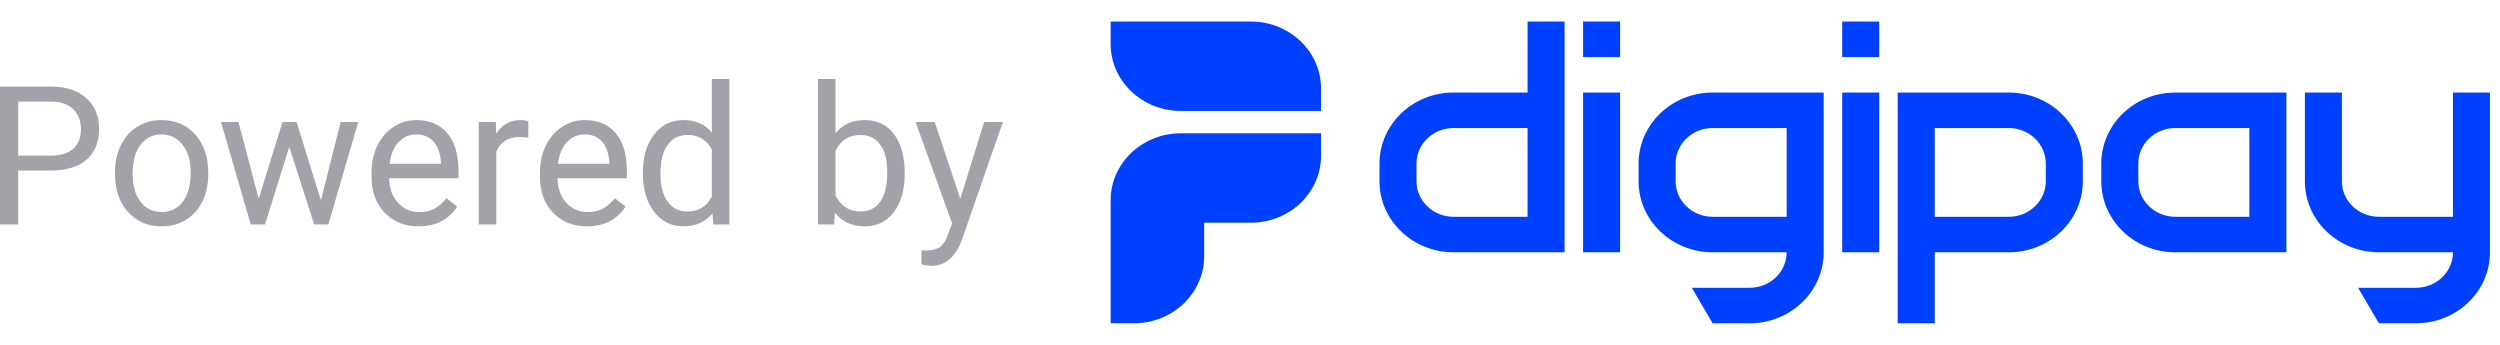 <svg width="116" height="16" viewBox="0 0 116 16" fill="none" xmlns="http://www.w3.org/2000/svg">
<g clip-path="url(#clip0)">
<path fill-rule="evenodd" clip-rule="evenodd" d="M33.059 9.904C32.731 10.303 32.279 10.502 31.701 10.502C31.149 10.502 30.7 10.277 30.352 9.827C30.005 9.377 29.831 8.788 29.831 8.059V7.998C29.831 7.27 30.004 6.684 30.351 6.239C30.697 5.794 31.149 5.572 31.709 5.572C32.265 5.572 32.706 5.763 33.03 6.145V3.666H33.844V10.416H33.096L33.059 9.904ZM0.843 10.416V7.912H2.348C3.074 7.912 3.63 7.744 4.017 7.409C4.405 7.074 4.598 6.595 4.598 5.973C4.598 5.384 4.4 4.911 4.003 4.553C3.606 4.196 3.057 4.018 2.356 4.018H0V10.416H0.843ZM2.356 7.221H0.843V4.713H2.405C2.825 4.721 3.155 4.839 3.395 5.067C3.635 5.295 3.755 5.599 3.755 5.981C3.755 6.382 3.635 6.689 3.395 6.902C3.155 7.114 2.809 7.221 2.356 7.221ZM8.636 10.195C8.306 10.399 7.927 10.502 7.499 10.502C6.855 10.502 6.333 10.278 5.934 9.831C5.534 9.383 5.335 8.79 5.335 8.051V7.994C5.335 7.528 5.426 7.108 5.609 6.736C5.791 6.364 6.046 6.077 6.374 5.875C6.701 5.673 7.073 5.572 7.49 5.572C8.14 5.572 8.664 5.796 9.063 6.245C9.463 6.694 9.663 7.29 9.663 8.035V8.092C9.663 8.553 9.574 8.968 9.397 9.336C9.22 9.704 8.966 9.99 8.636 10.195ZM7.499 9.839C7.09 9.839 6.763 9.679 6.519 9.36C6.275 9.041 6.153 8.618 6.153 8.092C6.153 7.498 6.275 7.04 6.521 6.72C6.766 6.399 7.09 6.239 7.49 6.239C7.902 6.239 8.232 6.401 8.478 6.726C8.725 7.05 8.849 7.473 8.849 7.994C8.849 8.578 8.727 9.031 8.485 9.354C8.242 9.677 7.913 9.839 7.499 9.839ZM13.422 6.812L12.297 10.416H11.634L10.256 5.662H11.066L12.003 9.221L13.107 5.662H13.762L14.891 9.295L15.807 5.662H16.621L15.235 10.416H14.576L13.422 6.812ZM19.419 10.502C20.216 10.502 20.813 10.196 21.211 9.585L20.716 9.197C20.566 9.39 20.392 9.546 20.193 9.663C19.994 9.78 19.75 9.839 19.46 9.839C19.057 9.839 18.724 9.695 18.462 9.407C18.201 9.12 18.064 8.741 18.053 8.272H21.273V7.933C21.273 7.174 21.102 6.591 20.759 6.184C20.417 5.776 19.936 5.572 19.317 5.572C18.938 5.572 18.587 5.677 18.264 5.887C17.941 6.097 17.689 6.388 17.509 6.758C17.329 7.129 17.239 7.551 17.239 8.023V8.17C17.239 8.879 17.441 9.445 17.845 9.868C18.248 10.29 18.773 10.502 19.419 10.502ZM18.078 7.601H20.459V7.54C20.437 7.128 20.326 6.808 20.127 6.581C19.928 6.353 19.658 6.239 19.317 6.239C18.99 6.239 18.715 6.359 18.491 6.599C18.267 6.839 18.13 7.173 18.078 7.601ZM23.028 10.416V7.041C23.219 6.585 23.58 6.358 24.112 6.358C24.256 6.358 24.39 6.369 24.513 6.39V5.633C24.431 5.593 24.311 5.572 24.153 5.572C23.665 5.572 23.287 5.785 23.02 6.21L23.007 5.662H22.214V10.416H23.028ZM29.025 9.585C28.627 10.196 28.029 10.502 27.233 10.502C26.587 10.502 26.062 10.29 25.658 9.868C25.255 9.445 25.053 8.879 25.053 8.17V8.023C25.053 7.551 25.143 7.129 25.323 6.758C25.503 6.388 25.754 6.097 26.078 5.887C26.401 5.677 26.752 5.572 27.131 5.572C27.75 5.572 28.231 5.776 28.573 6.184C28.915 6.591 29.086 7.174 29.086 7.933V8.272H25.867C25.878 8.741 26.014 9.12 26.276 9.407C26.538 9.695 26.87 9.839 27.274 9.839C27.563 9.839 27.807 9.78 28.006 9.663C28.206 9.546 28.38 9.39 28.53 9.197L29.025 9.585ZM28.272 7.601H25.891C25.943 7.173 26.081 6.839 26.305 6.599C26.528 6.359 26.804 6.239 27.131 6.239C27.472 6.239 27.742 6.353 27.941 6.581C28.14 6.808 28.25 7.128 28.272 7.54V7.601ZM31.901 9.814C31.508 9.814 31.201 9.662 30.978 9.356C30.756 9.051 30.645 8.629 30.645 8.092C30.645 7.487 30.756 7.031 30.978 6.724C31.201 6.417 31.511 6.263 31.909 6.263C32.414 6.263 32.787 6.487 33.03 6.934V9.119C32.793 9.583 32.416 9.814 31.901 9.814ZM41.476 9.841C41.142 10.281 40.694 10.502 40.132 10.502C39.532 10.502 39.068 10.29 38.741 9.868L38.7 10.416H37.951V3.666H38.766V6.186C39.093 5.777 39.545 5.572 40.124 5.572C40.702 5.572 41.155 5.79 41.484 6.227C41.812 6.663 41.977 7.262 41.977 8.023V8.092C41.977 8.818 41.81 9.401 41.476 9.841ZM39.931 9.814C39.402 9.814 39.014 9.565 38.766 9.066V7.008C39 6.512 39.386 6.263 39.923 6.263C40.324 6.263 40.632 6.414 40.846 6.716C41.06 7.017 41.167 7.444 41.167 7.998C41.167 8.606 41.058 9.061 40.842 9.362C40.625 9.664 40.321 9.814 39.931 9.814ZM44.624 11.148C44.326 11.939 43.856 12.334 43.212 12.334L43.057 12.322L42.754 12.265V11.606L42.975 11.623C43.251 11.623 43.465 11.567 43.619 11.457C43.773 11.347 43.9 11.143 43.998 10.845L44.178 10.363L42.484 5.662H43.372L44.558 9.225L45.663 5.662H46.534L44.624 11.148Z" fill="#A1A3A8"/>
<path fill-rule="evenodd" clip-rule="evenodd" d="M61.297 4.111C61.297 2.393 59.84 1 58.043 1H51.534V2.037C51.534 3.755 52.991 5.148 54.788 5.148H61.297V4.111ZM61.297 7.222V6.185H54.788L54.666 6.187C52.926 6.249 51.534 7.617 51.534 9.296V15H52.619L52.741 14.998C54.482 14.937 55.873 13.568 55.873 11.889V10.333H58.043L58.165 10.331C59.905 10.27 61.297 8.901 61.297 7.222Z" fill="#0040FF"/>
<path fill-rule="evenodd" clip-rule="evenodd" d="M70.879 4.294H67.444C65.547 4.294 64.009 5.769 64.009 7.588V8.412C64.009 10.231 65.547 11.706 67.444 11.706H72.596V1H70.879V4.294ZM70.879 10.059H67.444C66.495 10.059 65.726 9.321 65.726 8.412V7.588C65.726 6.679 66.495 5.941 67.444 5.941H70.879V10.059ZM73.455 4.294H75.173V11.706H73.455V4.294ZM76.031 8.412V7.588C76.031 5.769 77.569 4.294 79.466 4.294H84.619V11.706C84.619 13.525 83.081 15 81.184 15H79.466L78.5 13.353H81.184C82.132 13.353 82.901 12.616 82.901 11.706H79.466C77.569 11.706 76.031 10.231 76.031 8.412ZM79.466 10.059H82.901V5.941H79.466C78.518 5.941 77.749 6.679 77.749 7.588V8.412C77.749 9.321 78.518 10.059 79.466 10.059ZM113.817 4.294V10.059H110.382C109.433 10.059 108.664 9.321 108.664 8.412V4.294H106.947V8.412C106.947 10.231 108.485 11.706 110.382 11.706H113.817C113.817 12.616 113.048 13.353 112.099 13.353H109.416L110.382 15H112.099C113.996 15 115.534 13.525 115.534 11.706V4.294H113.817ZM97.5 7.588V8.412C97.5 10.231 99.038 11.706 100.935 11.706H106.088V4.294H100.935C99.038 4.294 97.5 5.769 97.5 7.588ZM104.37 10.059H100.935C99.987 10.059 99.218 9.321 99.218 8.412V7.588C99.218 6.679 99.987 5.941 100.935 5.941H104.37V10.059ZM88.054 4.294H93.207C95.104 4.294 96.642 5.769 96.642 7.588V8.412C96.642 10.231 95.104 11.706 93.207 11.706H89.772V15H88.054V4.294ZM93.207 10.059C94.155 10.059 94.924 9.321 94.924 8.412V7.588C94.924 6.679 94.155 5.941 93.207 5.941H89.772V10.059H93.207ZM75.173 1H73.455V2.647H75.173V1ZM85.478 4.294H87.195V11.706H85.478V4.294ZM87.195 1H85.478V2.647H87.195V1Z" fill="#0040FF"/>
</g>
<defs>
<clipPath id="clip0">
<rect width="115.534" height="16" fill="white"/>
</clipPath>
</defs>
</svg>

